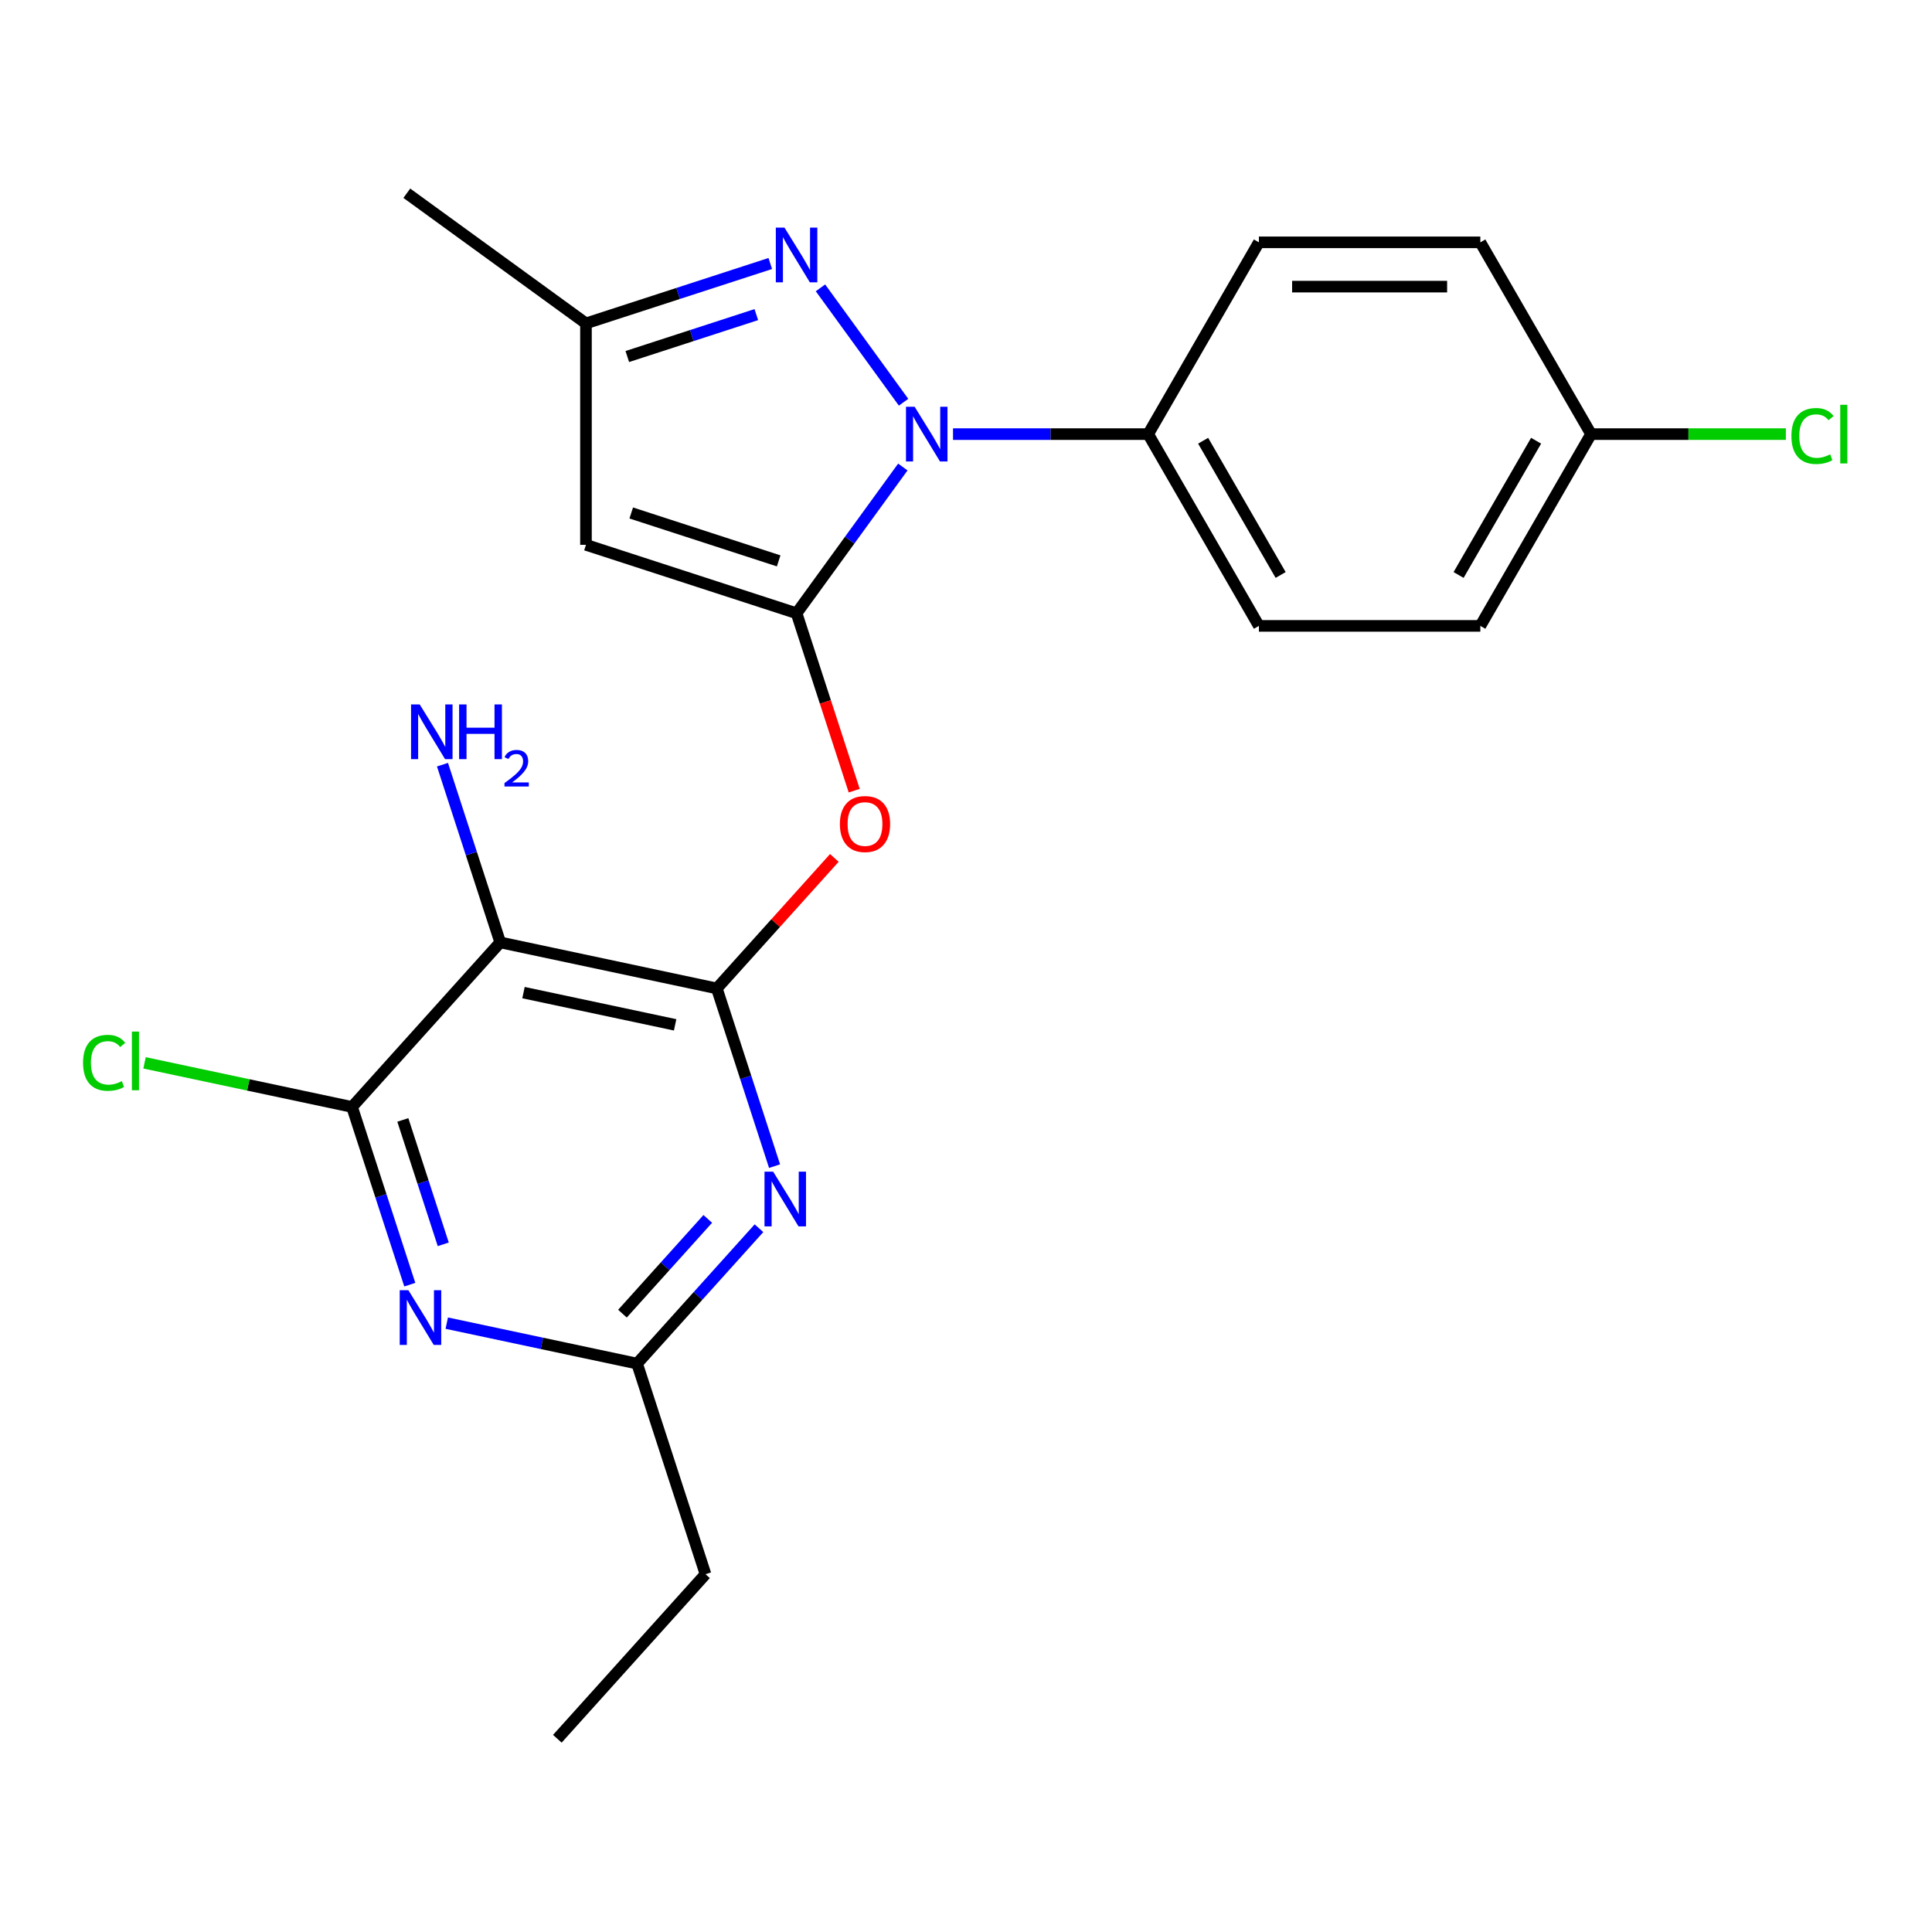 <?xml version='1.0' encoding='iso-8859-1'?>
<svg version='1.1' baseProfile='full'
              xmlns='http://www.w3.org/2000/svg'
                      xmlns:rdkit='http://www.rdkit.org/xml'
                      xmlns:xlink='http://www.w3.org/1999/xlink'
                  xml:space='preserve'
width='1000px' height='1000px' viewBox='0 0 1000 1000'>
<!-- END OF HEADER -->
<rect style='opacity:1.0;fill:#FFFFFF;stroke:none' width='1000' height='1000' x='0' y='0'> </rect>
<path class='bond-0' d='M 412.304,317.425 L 303.295,282.006' style='fill:none;fill-rule:evenodd;stroke:#000000;stroke-width:6px;stroke-linecap:butt;stroke-linejoin:miter;stroke-opacity:1' />
<path class='bond-0' d='M 403.036,290.31 L 326.73,265.517' style='fill:none;fill-rule:evenodd;stroke:#000000;stroke-width:6px;stroke-linecap:butt;stroke-linejoin:miter;stroke-opacity:1' />
<path class='bond-1' d='M 412.304,317.425 L 439.804,279.573' style='fill:none;fill-rule:evenodd;stroke:#000000;stroke-width:6px;stroke-linecap:butt;stroke-linejoin:miter;stroke-opacity:1' />
<path class='bond-1' d='M 439.804,279.573 L 467.305,241.722' style='fill:none;fill-rule:evenodd;stroke:#0000FF;stroke-width:6px;stroke-linecap:butt;stroke-linejoin:miter;stroke-opacity:1' />
<path class='bond-2' d='M 412.304,317.425 L 427.221,363.336' style='fill:none;fill-rule:evenodd;stroke:#000000;stroke-width:6px;stroke-linecap:butt;stroke-linejoin:miter;stroke-opacity:1' />
<path class='bond-2' d='M 427.221,363.336 L 442.139,409.248' style='fill:none;fill-rule:evenodd;stroke:#FF0000;stroke-width:6px;stroke-linecap:butt;stroke-linejoin:miter;stroke-opacity:1' />
<path class='bond-3' d='M 303.295,282.006 L 303.295,167.388' style='fill:none;fill-rule:evenodd;stroke:#000000;stroke-width:6px;stroke-linecap:butt;stroke-linejoin:miter;stroke-opacity:1' />
<path class='bond-4' d='M 303.295,167.388 L 210.567,100.017' style='fill:none;fill-rule:evenodd;stroke:#000000;stroke-width:6px;stroke-linecap:butt;stroke-linejoin:miter;stroke-opacity:1' />
<path class='bond-5' d='M 303.295,167.388 L 350.997,151.889' style='fill:none;fill-rule:evenodd;stroke:#000000;stroke-width:6px;stroke-linecap:butt;stroke-linejoin:miter;stroke-opacity:1' />
<path class='bond-5' d='M 350.997,151.889 L 398.698,136.389' style='fill:none;fill-rule:evenodd;stroke:#0000FF;stroke-width:6px;stroke-linecap:butt;stroke-linejoin:miter;stroke-opacity:1' />
<path class='bond-5' d='M 324.69,184.54 L 358.081,173.69' style='fill:none;fill-rule:evenodd;stroke:#000000;stroke-width:6px;stroke-linecap:butt;stroke-linejoin:miter;stroke-opacity:1' />
<path class='bond-5' d='M 358.081,173.69 L 391.472,162.841' style='fill:none;fill-rule:evenodd;stroke:#0000FF;stroke-width:6px;stroke-linecap:butt;stroke-linejoin:miter;stroke-opacity:1' />
<path class='bond-6' d='M 424.673,148.994 L 467.687,208.197' style='fill:none;fill-rule:evenodd;stroke:#0000FF;stroke-width:6px;stroke-linecap:butt;stroke-linejoin:miter;stroke-opacity:1' />
<path class='bond-7' d='M 493.28,224.697 L 543.786,224.697' style='fill:none;fill-rule:evenodd;stroke:#0000FF;stroke-width:6px;stroke-linecap:butt;stroke-linejoin:miter;stroke-opacity:1' />
<path class='bond-7' d='M 543.786,224.697 L 594.293,224.697' style='fill:none;fill-rule:evenodd;stroke:#000000;stroke-width:6px;stroke-linecap:butt;stroke-linejoin:miter;stroke-opacity:1' />
<path class='bond-8' d='M 431.857,444.053 L 401.443,477.832' style='fill:none;fill-rule:evenodd;stroke:#FF0000;stroke-width:6px;stroke-linecap:butt;stroke-linejoin:miter;stroke-opacity:1' />
<path class='bond-8' d='M 401.443,477.832 L 371.028,511.611' style='fill:none;fill-rule:evenodd;stroke:#000000;stroke-width:6px;stroke-linecap:butt;stroke-linejoin:miter;stroke-opacity:1' />
<path class='bond-9' d='M 594.293,224.697 L 651.602,323.959' style='fill:none;fill-rule:evenodd;stroke:#000000;stroke-width:6px;stroke-linecap:butt;stroke-linejoin:miter;stroke-opacity:1' />
<path class='bond-9' d='M 622.741,228.124 L 662.858,297.608' style='fill:none;fill-rule:evenodd;stroke:#000000;stroke-width:6px;stroke-linecap:butt;stroke-linejoin:miter;stroke-opacity:1' />
<path class='bond-10' d='M 594.293,224.697 L 651.602,125.435' style='fill:none;fill-rule:evenodd;stroke:#000000;stroke-width:6px;stroke-linecap:butt;stroke-linejoin:miter;stroke-opacity:1' />
<path class='bond-11' d='M 823.529,224.697 L 766.22,323.959' style='fill:none;fill-rule:evenodd;stroke:#000000;stroke-width:6px;stroke-linecap:butt;stroke-linejoin:miter;stroke-opacity:1' />
<path class='bond-11' d='M 795.08,228.124 L 754.964,297.608' style='fill:none;fill-rule:evenodd;stroke:#000000;stroke-width:6px;stroke-linecap:butt;stroke-linejoin:miter;stroke-opacity:1' />
<path class='bond-12' d='M 823.529,224.697 L 873.945,224.697' style='fill:none;fill-rule:evenodd;stroke:#000000;stroke-width:6px;stroke-linecap:butt;stroke-linejoin:miter;stroke-opacity:1' />
<path class='bond-12' d='M 873.945,224.697 L 924.361,224.697' style='fill:none;fill-rule:evenodd;stroke:#00CC00;stroke-width:6px;stroke-linecap:butt;stroke-linejoin:miter;stroke-opacity:1' />
<path class='bond-13' d='M 823.529,224.697 L 766.22,125.435' style='fill:none;fill-rule:evenodd;stroke:#000000;stroke-width:6px;stroke-linecap:butt;stroke-linejoin:miter;stroke-opacity:1' />
<path class='bond-14' d='M 258.915,487.78 L 371.028,511.611' style='fill:none;fill-rule:evenodd;stroke:#000000;stroke-width:6px;stroke-linecap:butt;stroke-linejoin:miter;stroke-opacity:1' />
<path class='bond-14' d='M 270.966,513.778 L 349.445,530.459' style='fill:none;fill-rule:evenodd;stroke:#000000;stroke-width:6px;stroke-linecap:butt;stroke-linejoin:miter;stroke-opacity:1' />
<path class='bond-15' d='M 258.915,487.78 L 182.22,572.958' style='fill:none;fill-rule:evenodd;stroke:#000000;stroke-width:6px;stroke-linecap:butt;stroke-linejoin:miter;stroke-opacity:1' />
<path class='bond-16' d='M 258.915,487.78 L 243.971,441.789' style='fill:none;fill-rule:evenodd;stroke:#000000;stroke-width:6px;stroke-linecap:butt;stroke-linejoin:miter;stroke-opacity:1' />
<path class='bond-16' d='M 243.971,441.789 L 229.028,395.798' style='fill:none;fill-rule:evenodd;stroke:#0000FF;stroke-width:6px;stroke-linecap:butt;stroke-linejoin:miter;stroke-opacity:1' />
<path class='bond-17' d='M 212.107,664.941 L 197.164,618.95' style='fill:none;fill-rule:evenodd;stroke:#0000FF;stroke-width:6px;stroke-linecap:butt;stroke-linejoin:miter;stroke-opacity:1' />
<path class='bond-17' d='M 197.164,618.95 L 182.22,572.958' style='fill:none;fill-rule:evenodd;stroke:#000000;stroke-width:6px;stroke-linecap:butt;stroke-linejoin:miter;stroke-opacity:1' />
<path class='bond-17' d='M 229.426,644.06 L 218.965,611.866' style='fill:none;fill-rule:evenodd;stroke:#0000FF;stroke-width:6px;stroke-linecap:butt;stroke-linejoin:miter;stroke-opacity:1' />
<path class='bond-17' d='M 218.965,611.866 L 208.505,579.672' style='fill:none;fill-rule:evenodd;stroke:#000000;stroke-width:6px;stroke-linecap:butt;stroke-linejoin:miter;stroke-opacity:1' />
<path class='bond-18' d='M 231.245,684.858 L 280.499,695.328' style='fill:none;fill-rule:evenodd;stroke:#0000FF;stroke-width:6px;stroke-linecap:butt;stroke-linejoin:miter;stroke-opacity:1' />
<path class='bond-18' d='M 280.499,695.328 L 329.753,705.797' style='fill:none;fill-rule:evenodd;stroke:#000000;stroke-width:6px;stroke-linecap:butt;stroke-linejoin:miter;stroke-opacity:1' />
<path class='bond-19' d='M 400.915,603.594 L 385.972,557.602' style='fill:none;fill-rule:evenodd;stroke:#0000FF;stroke-width:6px;stroke-linecap:butt;stroke-linejoin:miter;stroke-opacity:1' />
<path class='bond-19' d='M 385.972,557.602 L 371.028,511.611' style='fill:none;fill-rule:evenodd;stroke:#000000;stroke-width:6px;stroke-linecap:butt;stroke-linejoin:miter;stroke-opacity:1' />
<path class='bond-20' d='M 392.842,635.73 L 361.297,670.763' style='fill:none;fill-rule:evenodd;stroke:#0000FF;stroke-width:6px;stroke-linecap:butt;stroke-linejoin:miter;stroke-opacity:1' />
<path class='bond-20' d='M 361.297,670.763 L 329.753,705.797' style='fill:none;fill-rule:evenodd;stroke:#000000;stroke-width:6px;stroke-linecap:butt;stroke-linejoin:miter;stroke-opacity:1' />
<path class='bond-20' d='M 366.343,630.901 L 344.262,655.424' style='fill:none;fill-rule:evenodd;stroke:#0000FF;stroke-width:6px;stroke-linecap:butt;stroke-linejoin:miter;stroke-opacity:1' />
<path class='bond-20' d='M 344.262,655.424 L 322.18,679.948' style='fill:none;fill-rule:evenodd;stroke:#000000;stroke-width:6px;stroke-linecap:butt;stroke-linejoin:miter;stroke-opacity:1' />
<path class='bond-21' d='M 182.22,572.958 L 128.516,561.543' style='fill:none;fill-rule:evenodd;stroke:#000000;stroke-width:6px;stroke-linecap:butt;stroke-linejoin:miter;stroke-opacity:1' />
<path class='bond-21' d='M 128.516,561.543 L 74.812,550.128' style='fill:none;fill-rule:evenodd;stroke:#00CC00;stroke-width:6px;stroke-linecap:butt;stroke-linejoin:miter;stroke-opacity:1' />
<path class='bond-22' d='M 329.753,705.797 L 365.172,814.805' style='fill:none;fill-rule:evenodd;stroke:#000000;stroke-width:6px;stroke-linecap:butt;stroke-linejoin:miter;stroke-opacity:1' />
<path class='bond-23' d='M 365.172,814.805 L 288.477,899.983' style='fill:none;fill-rule:evenodd;stroke:#000000;stroke-width:6px;stroke-linecap:butt;stroke-linejoin:miter;stroke-opacity:1' />
<path class='bond-24' d='M 651.602,323.959 L 766.22,323.959' style='fill:none;fill-rule:evenodd;stroke:#000000;stroke-width:6px;stroke-linecap:butt;stroke-linejoin:miter;stroke-opacity:1' />
<path class='bond-25' d='M 651.602,125.435 L 766.22,125.435' style='fill:none;fill-rule:evenodd;stroke:#000000;stroke-width:6px;stroke-linecap:butt;stroke-linejoin:miter;stroke-opacity:1' />
<path class='bond-25' d='M 668.794,148.358 L 749.027,148.358' style='fill:none;fill-rule:evenodd;stroke:#000000;stroke-width:6px;stroke-linecap:butt;stroke-linejoin:miter;stroke-opacity:1' />
<path  class='atom-3' d='M 406.044 117.809
L 415.324 132.809
Q 416.244 134.289, 417.724 136.969
Q 419.204 139.649, 419.284 139.809
L 419.284 117.809
L 423.044 117.809
L 423.044 146.129
L 419.164 146.129
L 409.204 129.729
Q 408.044 127.809, 406.804 125.609
Q 405.604 123.409, 405.244 122.729
L 405.244 146.129
L 401.564 146.129
L 401.564 117.809
L 406.044 117.809
' fill='#0000FF'/>
<path  class='atom-4' d='M 473.415 210.537
L 482.695 225.537
Q 483.615 227.017, 485.095 229.697
Q 486.575 232.377, 486.655 232.537
L 486.655 210.537
L 490.415 210.537
L 490.415 238.857
L 486.535 238.857
L 476.575 222.457
Q 475.415 220.537, 474.175 218.337
Q 472.975 216.137, 472.615 215.457
L 472.615 238.857
L 468.935 238.857
L 468.935 210.537
L 473.415 210.537
' fill='#0000FF'/>
<path  class='atom-5' d='M 434.723 426.513
Q 434.723 419.713, 438.083 415.913
Q 441.443 412.113, 447.723 412.113
Q 454.003 412.113, 457.363 415.913
Q 460.723 419.713, 460.723 426.513
Q 460.723 433.393, 457.323 437.313
Q 453.923 441.193, 447.723 441.193
Q 441.483 441.193, 438.083 437.313
Q 434.723 433.433, 434.723 426.513
M 447.723 437.993
Q 452.043 437.993, 454.363 435.113
Q 456.723 432.193, 456.723 426.513
Q 456.723 420.953, 454.363 418.153
Q 452.043 415.313, 447.723 415.313
Q 443.403 415.313, 441.043 418.113
Q 438.723 420.913, 438.723 426.513
Q 438.723 432.233, 441.043 435.113
Q 443.403 437.993, 447.723 437.993
' fill='#FF0000'/>
<path  class='atom-9' d='M 211.379 667.807
L 220.659 682.807
Q 221.579 684.287, 223.059 686.967
Q 224.539 689.647, 224.619 689.807
L 224.619 667.807
L 228.379 667.807
L 228.379 696.127
L 224.499 696.127
L 214.539 679.727
Q 213.379 677.807, 212.139 675.607
Q 210.939 673.407, 210.579 672.727
L 210.579 696.127
L 206.899 696.127
L 206.899 667.807
L 211.379 667.807
' fill='#0000FF'/>
<path  class='atom-10' d='M 400.187 606.459
L 409.467 621.459
Q 410.387 622.939, 411.867 625.619
Q 413.347 628.299, 413.427 628.459
L 413.427 606.459
L 417.187 606.459
L 417.187 634.779
L 413.307 634.779
L 403.347 618.379
Q 402.187 616.459, 400.947 614.259
Q 399.747 612.059, 399.387 611.379
L 399.387 634.779
L 395.707 634.779
L 395.707 606.459
L 400.187 606.459
' fill='#0000FF'/>
<path  class='atom-14' d='M 217.236 364.612
L 226.516 379.612
Q 227.436 381.092, 228.916 383.772
Q 230.396 386.452, 230.476 386.612
L 230.476 364.612
L 234.236 364.612
L 234.236 392.932
L 230.356 392.932
L 220.396 376.532
Q 219.236 374.612, 217.996 372.412
Q 216.796 370.212, 216.436 369.532
L 216.436 392.932
L 212.756 392.932
L 212.756 364.612
L 217.236 364.612
' fill='#0000FF'/>
<path  class='atom-14' d='M 237.636 364.612
L 241.476 364.612
L 241.476 376.652
L 255.956 376.652
L 255.956 364.612
L 259.796 364.612
L 259.796 392.932
L 255.956 392.932
L 255.956 379.852
L 241.476 379.852
L 241.476 392.932
L 237.636 392.932
L 237.636 364.612
' fill='#0000FF'/>
<path  class='atom-14' d='M 261.169 391.939
Q 261.855 390.17, 263.492 389.193
Q 265.129 388.19, 267.399 388.19
Q 270.224 388.19, 271.808 389.721
Q 273.392 391.252, 273.392 393.971
Q 273.392 396.743, 271.333 399.331
Q 269.3 401.918, 265.076 404.98
L 273.709 404.98
L 273.709 407.092
L 261.116 407.092
L 261.116 405.323
Q 264.601 402.842, 266.66 400.994
Q 268.745 399.146, 269.749 397.483
Q 270.752 395.819, 270.752 394.103
Q 270.752 392.308, 269.854 391.305
Q 268.957 390.302, 267.399 390.302
Q 265.894 390.302, 264.891 390.909
Q 263.888 391.516, 263.175 392.863
L 261.169 391.939
' fill='#0000FF'/>
<path  class='atom-15' d='M 42.987 550.108
Q 42.987 543.068, 46.267 539.388
Q 49.587 535.668, 55.867 535.668
Q 61.707 535.668, 64.827 539.788
L 62.187 541.948
Q 59.907 538.948, 55.867 538.948
Q 51.587 538.948, 49.307 541.828
Q 47.067 544.668, 47.067 550.108
Q 47.067 555.708, 49.387 558.588
Q 51.747 561.468, 56.307 561.468
Q 59.427 561.468, 63.067 559.588
L 64.187 562.588
Q 62.707 563.548, 60.467 564.108
Q 58.227 564.668, 55.747 564.668
Q 49.587 564.668, 46.267 560.908
Q 42.987 557.148, 42.987 550.108
' fill='#00CC00'/>
<path  class='atom-15' d='M 68.267 533.948
L 71.947 533.948
L 71.947 564.308
L 68.267 564.308
L 68.267 533.948
' fill='#00CC00'/>
<path  class='atom-19' d='M 927.227 225.677
Q 927.227 218.637, 930.507 214.957
Q 933.827 211.237, 940.107 211.237
Q 945.947 211.237, 949.067 215.357
L 946.427 217.517
Q 944.147 214.517, 940.107 214.517
Q 935.827 214.517, 933.547 217.397
Q 931.307 220.237, 931.307 225.677
Q 931.307 231.277, 933.627 234.157
Q 935.987 237.037, 940.547 237.037
Q 943.667 237.037, 947.307 235.157
L 948.427 238.157
Q 946.947 239.117, 944.707 239.677
Q 942.467 240.237, 939.987 240.237
Q 933.827 240.237, 930.507 236.477
Q 927.227 232.717, 927.227 225.677
' fill='#00CC00'/>
<path  class='atom-19' d='M 952.507 209.517
L 956.187 209.517
L 956.187 239.877
L 952.507 239.877
L 952.507 209.517
' fill='#00CC00'/>
</svg>

